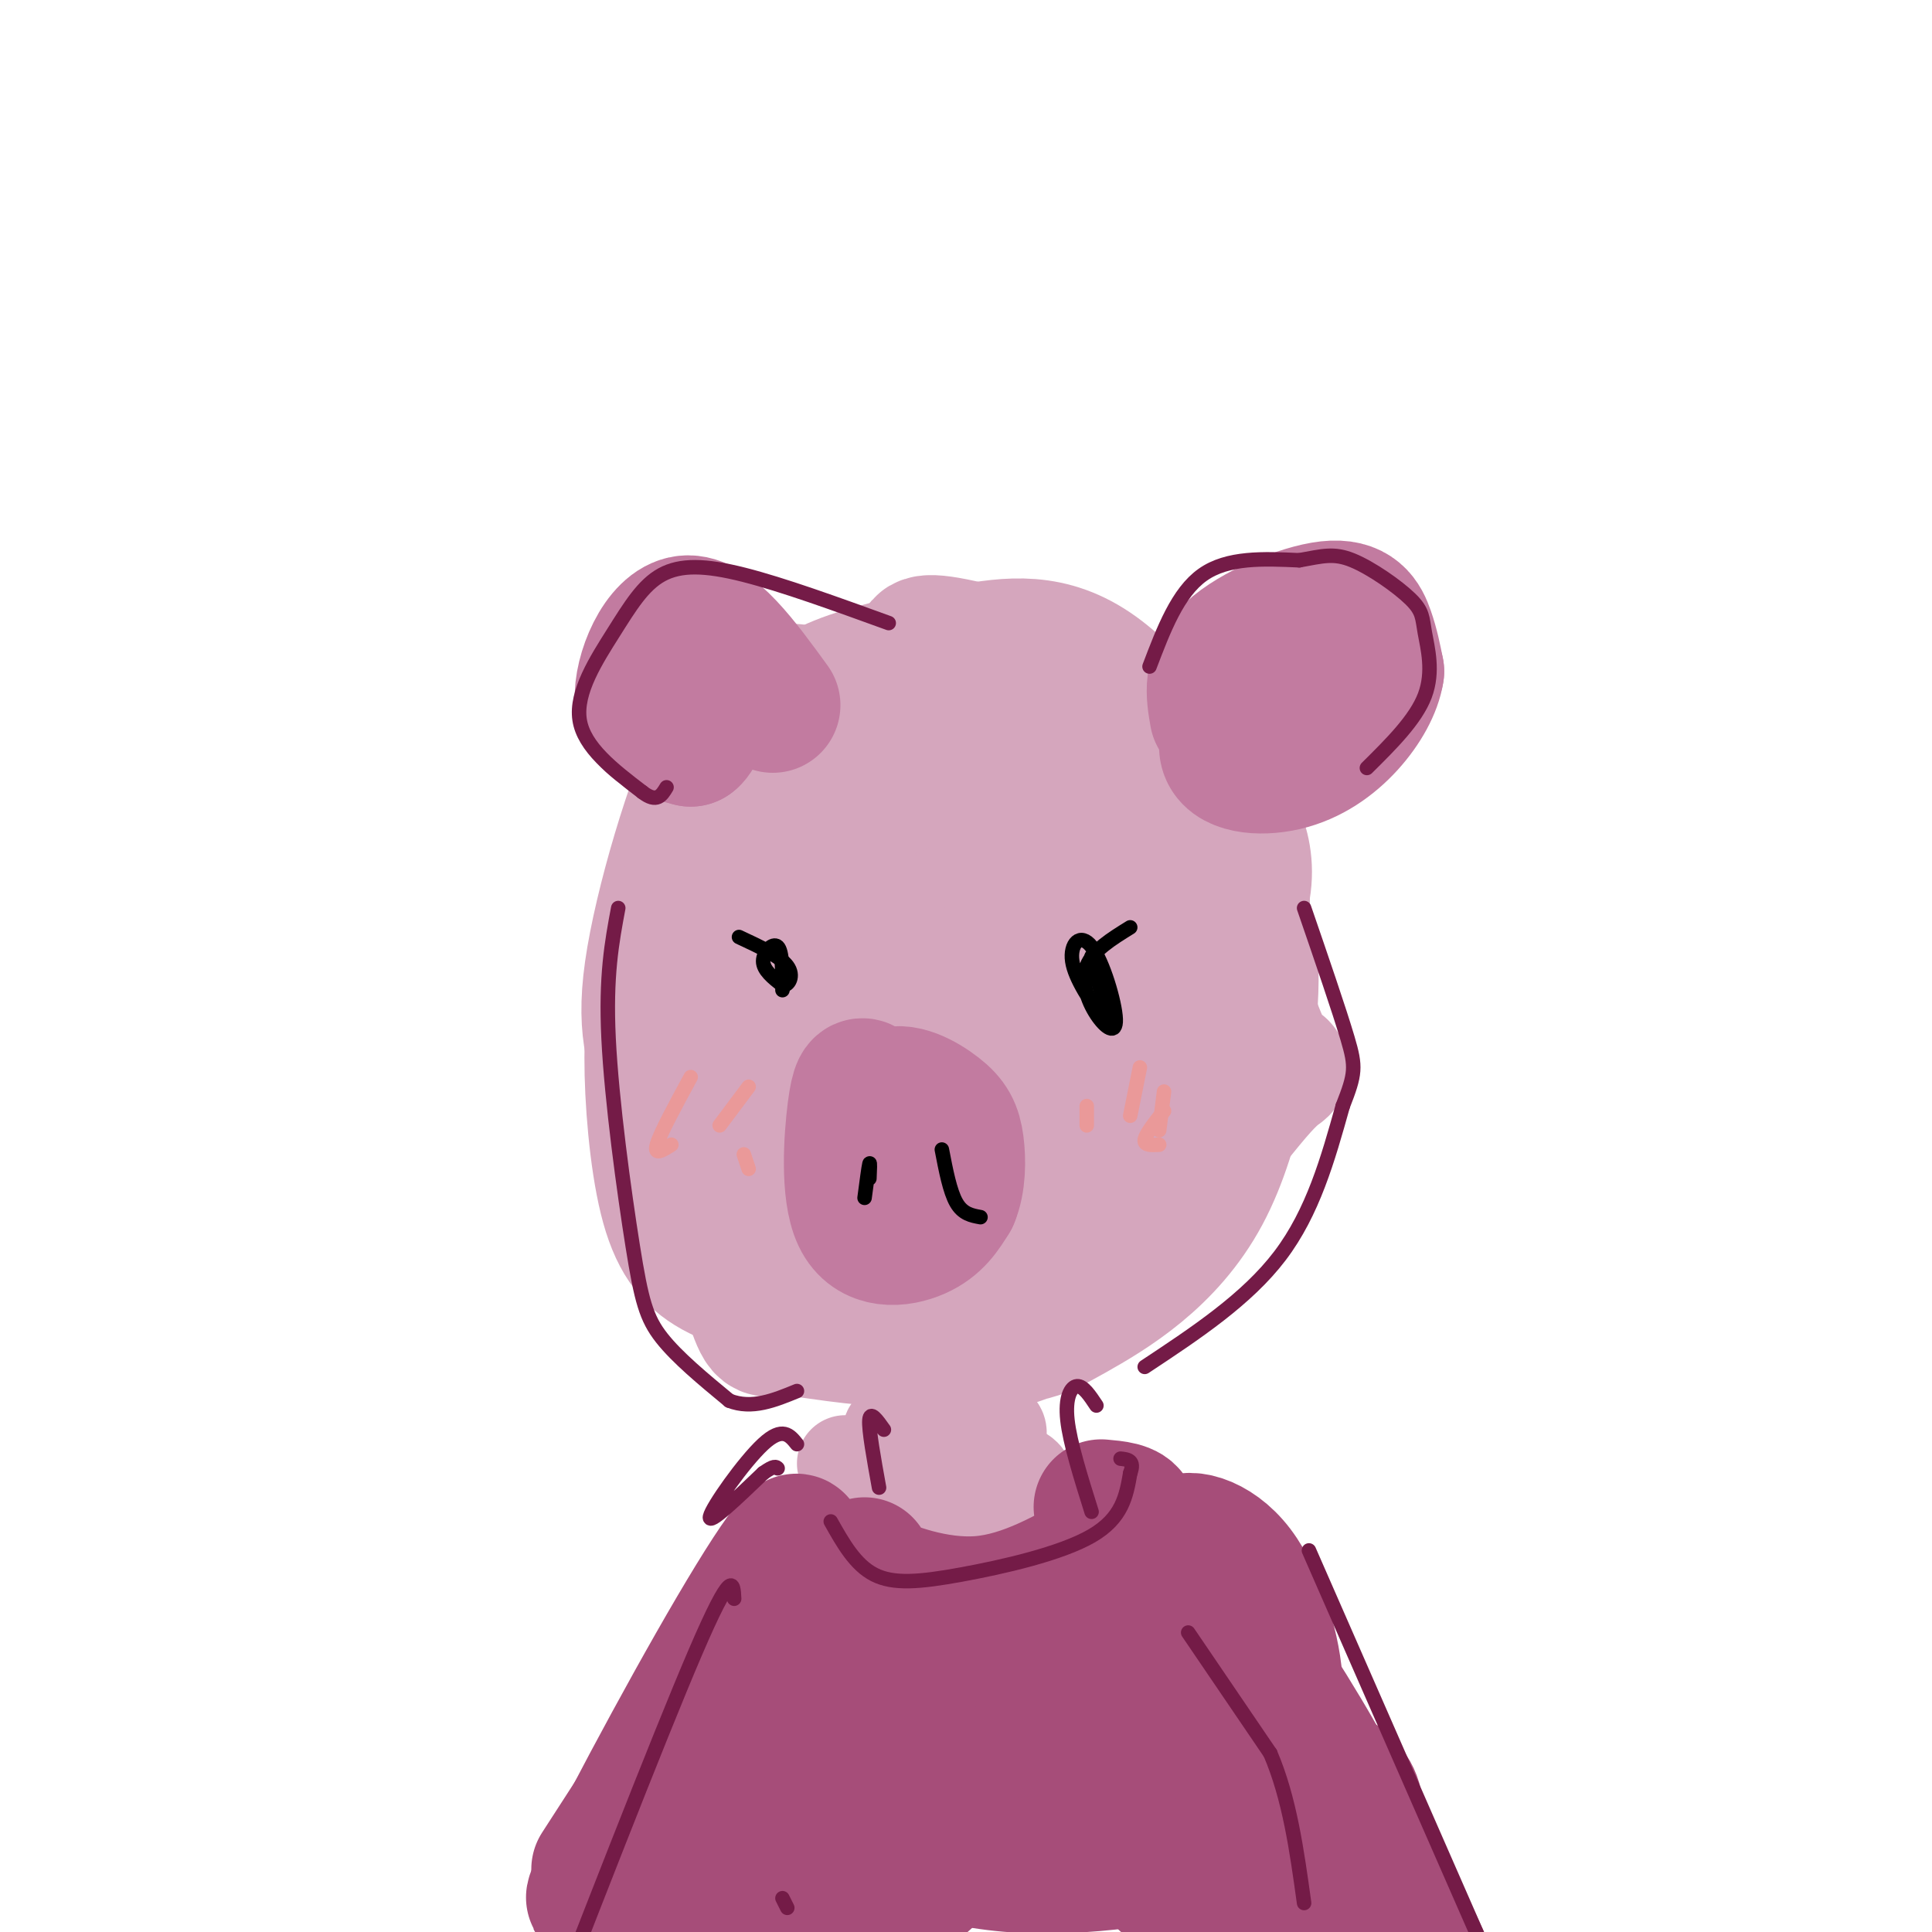 <svg viewBox='0 0 400 400' version='1.1' xmlns='http://www.w3.org/2000/svg' xmlns:xlink='http://www.w3.org/1999/xlink'><g fill='none' stroke='rgb(213,166,189)' stroke-width='28' stroke-linecap='round' stroke-linejoin='round'><path d='M171,144c-2.773,-0.402 -5.546,-0.805 -9,-1c-3.454,-0.195 -7.591,-0.184 -13,11c-5.409,11.184 -12.092,33.539 -14,47c-1.908,13.461 0.960,18.027 3,25c2.040,6.973 3.254,16.352 9,23c5.746,6.648 16.025,10.565 21,14c4.975,3.435 4.647,6.386 16,0c11.353,-6.386 34.387,-22.110 46,-34c11.613,-11.890 11.807,-19.945 12,-28'/><path d='M242,201c0.825,-11.351 -3.112,-25.727 -7,-34c-3.888,-8.273 -7.726,-10.442 -16,-15c-8.274,-4.558 -20.982,-11.506 -30,-13c-9.018,-1.494 -14.345,2.465 -20,6c-5.655,3.535 -11.640,6.647 -17,16c-5.360,9.353 -10.097,24.947 -13,35c-2.903,10.053 -3.972,14.565 -4,23c-0.028,8.435 0.983,20.793 3,29c2.017,8.207 5.038,12.264 10,15c4.962,2.736 11.866,4.150 17,5c5.134,0.850 8.500,1.135 17,-2c8.500,-3.135 22.135,-9.690 30,-17c7.865,-7.310 9.962,-15.374 10,-25c0.038,-9.626 -1.981,-20.813 -4,-32'/><path d='M218,192c-2.457,-10.891 -6.601,-22.120 -11,-29c-4.399,-6.880 -9.054,-9.412 -14,-11c-4.946,-1.588 -10.185,-2.233 -15,-1c-4.815,1.233 -9.208,4.343 -12,5c-2.792,0.657 -3.985,-1.139 -7,8c-3.015,9.139 -7.854,29.214 -9,43c-1.146,13.786 1.401,21.285 3,27c1.599,5.715 2.249,9.647 6,13c3.751,3.353 10.602,6.128 16,7c5.398,0.872 9.344,-0.158 15,-3c5.656,-2.842 13.023,-7.496 19,-17c5.977,-9.504 10.566,-23.859 12,-35c1.434,-11.141 -0.286,-19.069 -8,-25c-7.714,-5.931 -21.423,-9.866 -28,-13c-6.577,-3.134 -6.022,-5.467 -9,0c-2.978,5.467 -9.489,18.733 -16,32'/><path d='M160,193c-0.419,15.202 6.534,37.208 11,48c4.466,10.792 6.443,10.369 13,10c6.557,-0.369 17.692,-0.686 25,-14c7.308,-13.314 10.787,-39.625 11,-54c0.213,-14.375 -2.842,-16.814 -9,-16c-6.158,0.814 -15.421,4.882 -20,7c-4.579,2.118 -4.475,2.287 -7,8c-2.525,5.713 -7.681,16.971 -10,24c-2.319,7.029 -1.802,9.830 -1,14c0.802,4.170 1.889,9.711 4,14c2.111,4.289 5.247,7.327 8,10c2.753,2.673 5.123,4.981 9,5c3.877,0.019 9.260,-2.252 13,-5c3.740,-2.748 5.838,-5.974 7,-14c1.162,-8.026 1.390,-20.853 1,-31c-0.390,-10.147 -1.397,-17.613 -4,-22c-2.603,-4.387 -6.801,-5.693 -11,-7'/><path d='M200,170c-6.511,3.540 -17.290,15.890 -22,23c-4.710,7.110 -3.352,8.981 -3,16c0.352,7.019 -0.302,19.186 2,29c2.302,9.814 7.559,17.274 14,21c6.441,3.726 14.066,3.719 20,-12c5.934,-15.719 10.179,-47.151 11,-60c0.821,-12.849 -1.781,-7.117 -4,-6c-2.219,1.117 -4.054,-2.381 -9,-1c-4.946,1.381 -13.002,7.640 -18,12c-4.998,4.360 -6.937,6.820 -8,14c-1.063,7.180 -1.249,19.079 -1,26c0.249,6.921 0.934,8.863 6,12c5.066,3.137 14.512,7.470 21,8c6.488,0.530 10.016,-2.742 13,-9c2.984,-6.258 5.424,-15.502 5,-25c-0.424,-9.498 -3.712,-19.249 -7,-29'/><path d='M220,189c-4.039,-6.612 -10.637,-8.643 -16,-6c-5.363,2.643 -9.491,9.958 -13,16c-3.509,6.042 -6.400,10.809 -8,24c-1.600,13.191 -1.907,34.805 9,36c10.907,1.195 33.030,-18.028 38,-35c4.970,-16.972 -7.214,-31.692 -14,-37c-6.786,-5.308 -8.175,-1.202 -12,3c-3.825,4.202 -10.086,8.502 -14,12c-3.914,3.498 -5.482,6.195 -9,15c-3.518,8.805 -8.986,23.717 -5,33c3.986,9.283 17.424,12.938 26,11c8.576,-1.938 12.288,-9.469 16,-17'/><path d='M218,244c3.047,-15.216 2.665,-44.757 0,-57c-2.665,-12.243 -7.614,-7.188 -15,-2c-7.386,5.188 -17.211,10.509 -25,21c-7.789,10.491 -13.542,26.153 -16,35c-2.458,8.847 -1.620,10.881 -1,14c0.620,3.119 1.022,7.324 4,11c2.978,3.676 8.533,6.822 15,6c6.467,-0.822 13.845,-5.614 19,-9c5.155,-3.386 8.088,-5.366 10,-11c1.912,-5.634 2.803,-14.920 2,-21c-0.803,-6.080 -3.300,-8.952 -9,-12c-5.700,-3.048 -14.602,-6.273 -21,-6c-6.398,0.273 -10.292,4.042 -14,11c-3.708,6.958 -7.229,17.104 -9,23c-1.771,5.896 -1.792,7.542 0,11c1.792,3.458 5.396,8.729 9,14'/><path d='M167,272c9.840,-0.547 29.939,-8.916 39,-14c9.061,-5.084 7.083,-6.884 7,-11c-0.083,-4.116 1.730,-10.547 2,-16c0.270,-5.453 -1.001,-9.928 -4,-15c-2.999,-5.072 -7.725,-10.740 -12,-13c-4.275,-2.260 -8.100,-1.113 -13,3c-4.900,4.113 -10.874,11.191 -14,20c-3.126,8.809 -3.403,19.348 -3,26c0.403,6.652 1.486,9.418 10,10c8.514,0.582 24.457,-1.019 35,-8c10.543,-6.981 15.685,-19.341 11,-29c-4.685,-9.659 -19.196,-16.617 -28,-15c-8.804,1.617 -11.902,11.808 -15,22'/><path d='M182,232c-4.039,8.481 -6.635,18.685 -8,27c-1.365,8.315 -1.498,14.741 6,18c7.498,3.259 22.628,3.349 33,-1c10.372,-4.349 15.988,-13.138 20,-17c4.012,-3.862 6.420,-2.798 2,-11c-4.420,-8.202 -15.669,-25.669 -24,-28c-8.331,-2.331 -13.745,10.473 -14,23c-0.255,12.527 4.647,24.777 9,30c4.353,5.223 8.156,3.421 16,-1c7.844,-4.421 19.727,-11.459 27,-25c7.273,-13.541 9.935,-33.583 10,-44c0.065,-10.417 -2.468,-11.208 -5,-12'/><path d='M254,191c-3.822,-2.956 -10.877,-4.347 -19,6c-8.123,10.347 -17.313,32.433 -21,44c-3.687,11.567 -1.870,12.615 1,16c2.870,3.385 6.793,9.107 16,2c9.207,-7.107 23.700,-27.043 30,-34c6.300,-6.957 4.409,-0.936 1,-7c-3.409,-6.064 -8.336,-24.213 -11,-35c-2.664,-10.787 -3.063,-14.212 -9,0c-5.937,14.212 -17.410,46.061 -16,50c1.410,3.939 15.705,-20.030 30,-44'/><path d='M256,189c4.140,-11.362 -0.509,-17.767 -4,-24c-3.491,-6.233 -5.825,-12.293 -16,-18c-10.175,-5.707 -28.193,-11.059 -37,-13c-8.807,-1.941 -8.404,-0.470 -8,1'/><path d='M191,135c-7.767,3.839 -23.185,12.936 -33,25c-9.815,12.064 -14.027,27.094 -16,39c-1.973,11.906 -1.707,20.687 1,32c2.707,11.313 7.853,25.156 13,39'/><path d='M156,270c2.495,6.966 2.232,4.880 7,5c4.768,0.120 14.567,2.448 23,2c8.433,-0.448 15.500,-3.670 22,-5c6.500,-1.330 12.433,-0.769 21,-11c8.567,-10.231 19.768,-31.255 25,-42c5.232,-10.745 4.495,-11.213 4,-16c-0.495,-4.787 -0.747,-13.894 -1,-23'/><path d='M257,180c-0.113,-4.600 0.105,-4.600 -5,-12c-5.105,-7.400 -15.533,-22.200 -25,-29c-9.467,-6.800 -17.972,-5.600 -27,-4c-9.028,1.600 -18.579,3.600 -25,6c-6.421,2.400 -9.710,5.200 -13,8'/><path d='M162,149c-3.798,3.024 -6.792,6.583 -9,9c-2.208,2.417 -3.631,3.690 -4,12c-0.369,8.310 0.315,23.655 1,39'/></g>
<g fill='none' stroke='rgb(194,123,160)' stroke-width='28' stroke-linecap='round' stroke-linejoin='round'><path d='M252,148c-0.768,-4.375 -1.536,-8.750 3,-13c4.536,-4.250 14.375,-8.375 20,-9c5.625,-0.625 7.036,2.250 8,5c0.964,2.750 1.482,5.375 2,8'/><path d='M285,139c-0.484,3.248 -2.694,7.370 -6,11c-3.306,3.630 -7.708,6.770 -13,8c-5.292,1.230 -11.473,0.551 -12,-3c-0.527,-3.551 4.601,-9.972 9,-13c4.399,-3.028 8.069,-2.661 11,-2c2.931,0.661 5.123,1.618 4,3c-1.123,1.382 -5.562,3.191 -10,5'/><path d='M268,148c-2.000,0.667 -2.000,-0.167 -2,-1'/><path d='M160,146c-6.378,-8.778 -12.756,-17.556 -18,-17c-5.244,0.556 -9.356,10.444 -9,16c0.356,5.556 5.178,6.778 10,8'/><path d='M143,153c2.214,-1.393 2.750,-8.875 2,-13c-0.750,-4.125 -2.786,-4.893 -3,-3c-0.214,1.893 1.393,6.446 3,11'/><path d='M181,227c-0.673,-0.780 -1.346,-1.560 -2,-2c-0.654,-0.440 -1.289,-0.541 -2,5c-0.711,5.541 -1.499,16.722 1,22c2.499,5.278 8.285,4.651 12,3c3.715,-1.651 5.357,-4.325 7,-7'/><path d='M197,248c1.405,-3.241 1.418,-7.842 1,-11c-0.418,-3.158 -1.267,-4.871 -4,-7c-2.733,-2.129 -7.351,-4.674 -10,-3c-2.649,1.674 -3.329,7.566 -2,12c1.329,4.434 4.665,7.410 7,7c2.335,-0.410 3.667,-4.205 5,-8'/><path d='M194,238c-0.762,-3.000 -5.167,-6.500 -8,-8c-2.833,-1.500 -4.095,-1.000 -5,1c-0.905,2.000 -1.452,5.500 -2,9'/></g>
<g fill='none' stroke='rgb(0,0,0)' stroke-width='3' stroke-linecap='round' stroke-linejoin='round'><path d='M180,244c0.083,-1.833 0.167,-3.667 0,-3c-0.167,0.667 -0.583,3.833 -1,7'/><path d='M195,238c0.833,4.333 1.667,8.667 3,11c1.333,2.333 3.167,2.667 5,3'/><path d='M234,192c-3.880,2.402 -7.760,4.803 -9,8c-1.240,3.197 0.159,7.188 2,10c1.841,2.812 4.122,4.444 4,1c-0.122,-3.444 -2.648,-11.966 -5,-15c-2.352,-3.034 -4.529,-0.581 -4,3c0.529,3.581 3.765,8.291 7,13'/><path d='M229,212c0.667,-0.167 -1.167,-7.083 -3,-14'/><path d='M162,205c0.000,-4.022 0.000,-8.044 -1,-9c-1.000,-0.956 -3.000,1.156 -3,3c0.000,1.844 2.000,3.422 4,5'/><path d='M162,204c1.289,0.156 2.511,-1.956 1,-4c-1.511,-2.044 -5.756,-4.022 -10,-6'/></g>
<g fill='none' stroke='rgb(234,153,153)' stroke-width='3' stroke-linecap='round' stroke-linejoin='round'><path d='M225,233c0.000,0.000 0.000,-4.000 0,-4'/><path d='M240,234c0.000,0.000 1.000,-8.000 1,-8'/><path d='M240,237c-1.583,0.083 -3.167,0.167 -3,-1c0.167,-1.167 2.083,-3.583 4,-6'/><path d='M236,221c0.000,0.000 -2.000,10.000 -2,10'/><path d='M139,237c-1.833,1.167 -3.667,2.333 -3,0c0.667,-2.333 3.833,-8.167 7,-14'/><path d='M149,233c0.000,0.000 6.000,-8.000 6,-8'/><path d='M155,242c0.000,0.000 -1.000,-3.000 -1,-3'/></g>
<g fill='none' stroke='rgb(213,166,189)' stroke-width='20' stroke-linecap='round' stroke-linejoin='round'><path d='M199,320c0.000,0.000 -5.000,-2.000 -5,-2'/><path d='M175,303c4.111,3.156 8.222,6.311 16,7c7.778,0.689 19.222,-1.089 21,-3c1.778,-1.911 -6.111,-3.956 -14,-6'/><path d='M198,301c-2.321,-2.238 -1.125,-4.833 -3,-5c-1.875,-0.167 -6.821,2.095 -8,3c-1.179,0.905 1.411,0.452 4,0'/><path d='M191,299c-1.869,-0.560 -8.542,-1.958 -6,-3c2.542,-1.042 14.298,-1.726 19,-1c4.702,0.726 2.351,2.863 0,5'/><path d='M204,300c-0.036,5.940 -0.125,18.292 1,19c1.125,0.708 3.464,-10.226 4,-12c0.536,-1.774 -0.732,5.613 -2,13'/><path d='M207,320c0.814,3.648 3.848,6.268 5,2c1.152,-4.268 0.422,-15.422 -1,-16c-1.422,-0.578 -3.537,9.421 -6,10c-2.463,0.579 -5.275,-8.263 -9,-11c-3.725,-2.737 -8.362,0.632 -13,4'/><path d='M183,309c-2.467,-1.111 -2.133,-5.889 -2,-5c0.133,0.889 0.067,7.444 0,14'/></g>
<g fill='none' stroke='rgb(166,77,121)' stroke-width='28' stroke-linecap='round' stroke-linejoin='round'><path d='M179,324c-1.533,0.467 -3.067,0.933 1,3c4.067,2.067 13.733,5.733 23,5c9.267,-0.733 18.133,-5.867 27,-11'/><path d='M230,321c5.167,-3.000 4.583,-5.000 4,-7'/><path d='M234,314c-0.333,-1.500 -3.167,-1.750 -6,-2'/><path d='M183,330c-8.167,-2.333 -16.333,-4.667 -22,0c-5.667,4.667 -8.833,16.333 -12,28'/><path d='M149,358c-6.047,13.658 -15.165,33.803 -11,25c4.165,-8.803 21.611,-46.556 26,-59c4.389,-12.444 -4.280,0.419 -16,21c-11.720,20.581 -26.491,48.880 -25,48c1.491,-0.880 19.246,-30.940 37,-61'/><path d='M160,332c0.167,-1.000 -17.917,27.000 -36,55'/><path d='M247,322c3.834,12.352 7.668,24.705 11,30c3.332,5.295 6.161,3.533 6,-3c-0.161,-6.533 -3.313,-17.836 -8,-24c-4.687,-6.164 -10.911,-7.190 -12,-5c-1.089,2.190 2.955,7.595 7,13'/><path d='M251,333c4.091,8.886 10.818,24.601 17,33c6.182,8.399 11.820,9.483 4,-3c-7.820,-12.483 -29.096,-38.531 -27,-34c2.096,4.531 27.564,39.643 38,56c10.436,16.357 5.839,13.959 2,8c-3.839,-5.959 -6.919,-15.480 -10,-25'/><path d='M275,368c-6.112,-11.353 -16.394,-27.234 -21,-33c-4.606,-5.766 -3.538,-1.415 -5,0c-1.462,1.415 -5.453,-0.105 1,13c6.453,13.105 23.351,40.837 30,52c6.649,11.163 3.050,5.759 6,7c2.950,1.241 12.451,9.126 9,0c-3.451,-9.126 -19.852,-35.265 -29,-47c-9.148,-11.735 -11.042,-9.067 -8,-4c3.042,5.067 11.021,12.534 19,20'/><path d='M277,376c3.938,2.495 4.282,-1.268 3,-4c-1.282,-2.732 -4.189,-4.433 -5,-4c-0.811,0.433 0.474,3.001 0,4c-0.474,0.999 -2.707,0.428 -4,-1c-1.293,-1.428 -1.647,-3.714 -2,-6'/><path d='M269,365c-10.311,2.756 -35.089,12.644 -53,15c-17.911,2.356 -28.956,-2.822 -40,-8'/><path d='M176,372c-8.817,-2.625 -10.859,-5.187 -8,-5c2.859,0.187 10.620,3.125 30,2c19.380,-1.125 50.380,-6.312 62,-9c11.620,-2.688 3.859,-2.878 -7,-4c-10.859,-1.122 -24.817,-3.178 -37,-4c-12.183,-0.822 -22.592,-0.411 -33,0'/><path d='M183,352c-10.383,-0.667 -19.840,-2.334 -6,-1c13.840,1.334 50.978,5.668 61,5c10.022,-0.668 -7.071,-6.339 -21,-9c-13.929,-2.661 -24.695,-2.313 -29,-2c-4.305,0.313 -2.151,0.592 -4,1c-1.849,0.408 -7.702,0.944 1,3c8.702,2.056 31.958,5.630 45,7c13.042,1.370 15.869,0.534 18,-1c2.131,-1.534 3.565,-3.767 5,-6'/><path d='M253,349c-1.165,-3.137 -6.576,-7.980 -15,-7c-8.424,0.980 -19.859,7.784 -22,13c-2.141,5.216 5.014,8.844 15,8c9.986,-0.844 22.803,-6.159 27,-9c4.197,-2.841 -0.226,-3.206 -3,-2c-2.774,1.206 -3.898,3.983 -4,6c-0.102,2.017 0.819,3.274 2,5c1.181,1.726 2.623,3.922 5,5c2.377,1.078 5.688,1.039 9,1'/><path d='M267,369c0.681,-3.370 -2.116,-12.295 -4,-9c-1.884,3.295 -2.853,18.810 -3,23c-0.147,4.190 0.530,-2.946 -1,-5c-1.530,-2.054 -5.265,0.973 -9,4'/><path d='M250,382c-8.600,2.089 -25.600,5.311 -41,4c-15.400,-1.311 -29.200,-7.156 -43,-13'/><path d='M157,382c11.029,4.693 22.057,9.386 29,9c6.943,-0.386 9.800,-5.852 2,-7c-7.800,-1.148 -26.256,2.022 -35,5c-8.744,2.978 -7.777,5.763 -2,8c5.777,2.237 16.365,3.925 21,3c4.635,-0.925 3.318,-4.462 2,-8'/><path d='M238,379c-2.110,0.967 -4.220,1.934 -1,6c3.220,4.066 11.770,11.229 14,10c2.230,-1.229 -1.860,-10.852 -4,-13c-2.140,-2.148 -2.330,3.179 -2,7c0.330,3.821 1.181,6.138 5,6c3.819,-0.138 10.605,-2.729 14,-5c3.395,-2.271 3.399,-4.220 1,-5c-2.399,-0.780 -7.199,-0.390 -12,0'/><path d='M253,385c-0.133,1.945 5.536,6.807 9,7c3.464,0.193 4.723,-4.285 5,-7c0.277,-2.715 -0.429,-3.668 -2,-5c-1.571,-1.332 -4.008,-3.041 -6,-3c-1.992,0.041 -3.539,1.834 -4,4c-0.461,2.166 0.165,4.704 3,7c2.835,2.296 7.879,4.349 9,0c1.121,-4.349 -1.680,-15.100 -3,-18c-1.320,-2.900 -1.160,2.050 -1,7'/></g>
<g fill='none' stroke='rgb(116,27,71)' stroke-width='3' stroke-linecap='round' stroke-linejoin='round'><path d='M246,338c0.000,0.000 17.000,25.000 17,25'/><path d='M263,363c4.000,9.333 5.500,20.167 7,31'/><path d='M271,321c0.000,0.000 39.000,89.000 39,89'/><path d='M172,315c2.524,4.488 5.048,8.976 9,11c3.952,2.024 9.333,1.583 18,0c8.667,-1.583 20.619,-4.310 27,-8c6.381,-3.690 7.190,-8.345 8,-13'/><path d='M234,305c1.000,-2.667 -0.500,-2.833 -2,-3'/><path d='M165,299c-1.489,-1.867 -2.978,-3.733 -7,0c-4.022,3.733 -10.578,13.067 -11,15c-0.422,1.933 5.289,-3.533 11,-9'/><path d='M158,305c2.333,-1.667 2.667,-1.333 3,-1'/><path d='M152,331c-0.167,-3.417 -0.333,-6.833 -8,11c-7.667,17.833 -22.833,56.917 -38,96'/><path d='M162,393c0.000,0.000 1.000,2.000 1,2'/><path d='M238,138c2.917,-7.667 5.833,-15.333 11,-19c5.167,-3.667 12.583,-3.333 20,-3'/><path d='M269,116c4.896,-0.879 7.135,-1.575 11,0c3.865,1.575 9.356,5.422 12,8c2.644,2.578 2.443,3.886 3,7c0.557,3.114 1.874,8.032 0,13c-1.874,4.968 -6.937,9.984 -12,15'/><path d='M184,129c-10.981,-3.982 -21.962,-7.965 -30,-10c-8.038,-2.035 -13.134,-2.123 -17,0c-3.866,2.123 -6.502,6.456 -10,12c-3.498,5.544 -7.856,12.298 -7,18c0.856,5.702 6.928,10.351 13,15'/><path d='M133,164c3.000,2.333 4.000,0.667 5,-1'/><path d='M128,188c-1.315,7.036 -2.631,14.071 -2,27c0.631,12.929 3.208,31.750 5,43c1.792,11.250 2.798,14.929 6,19c3.202,4.071 8.601,8.536 14,13'/><path d='M151,290c4.667,1.833 9.333,-0.083 14,-2'/><path d='M183,296c-1.417,-2.000 -2.833,-4.000 -3,-2c-0.167,2.000 0.917,8.000 2,14'/><path d='M227,291c-1.356,-2.044 -2.711,-4.089 -4,-4c-1.289,0.089 -2.511,2.311 -2,7c0.511,4.689 2.756,11.844 5,19'/><path d='M237,283c10.583,-7.000 21.167,-14.000 28,-23c6.833,-9.000 9.917,-20.000 13,-31'/><path d='M278,229c2.644,-6.733 2.756,-8.067 1,-14c-1.756,-5.933 -5.378,-16.467 -9,-27'/></g>
</svg>